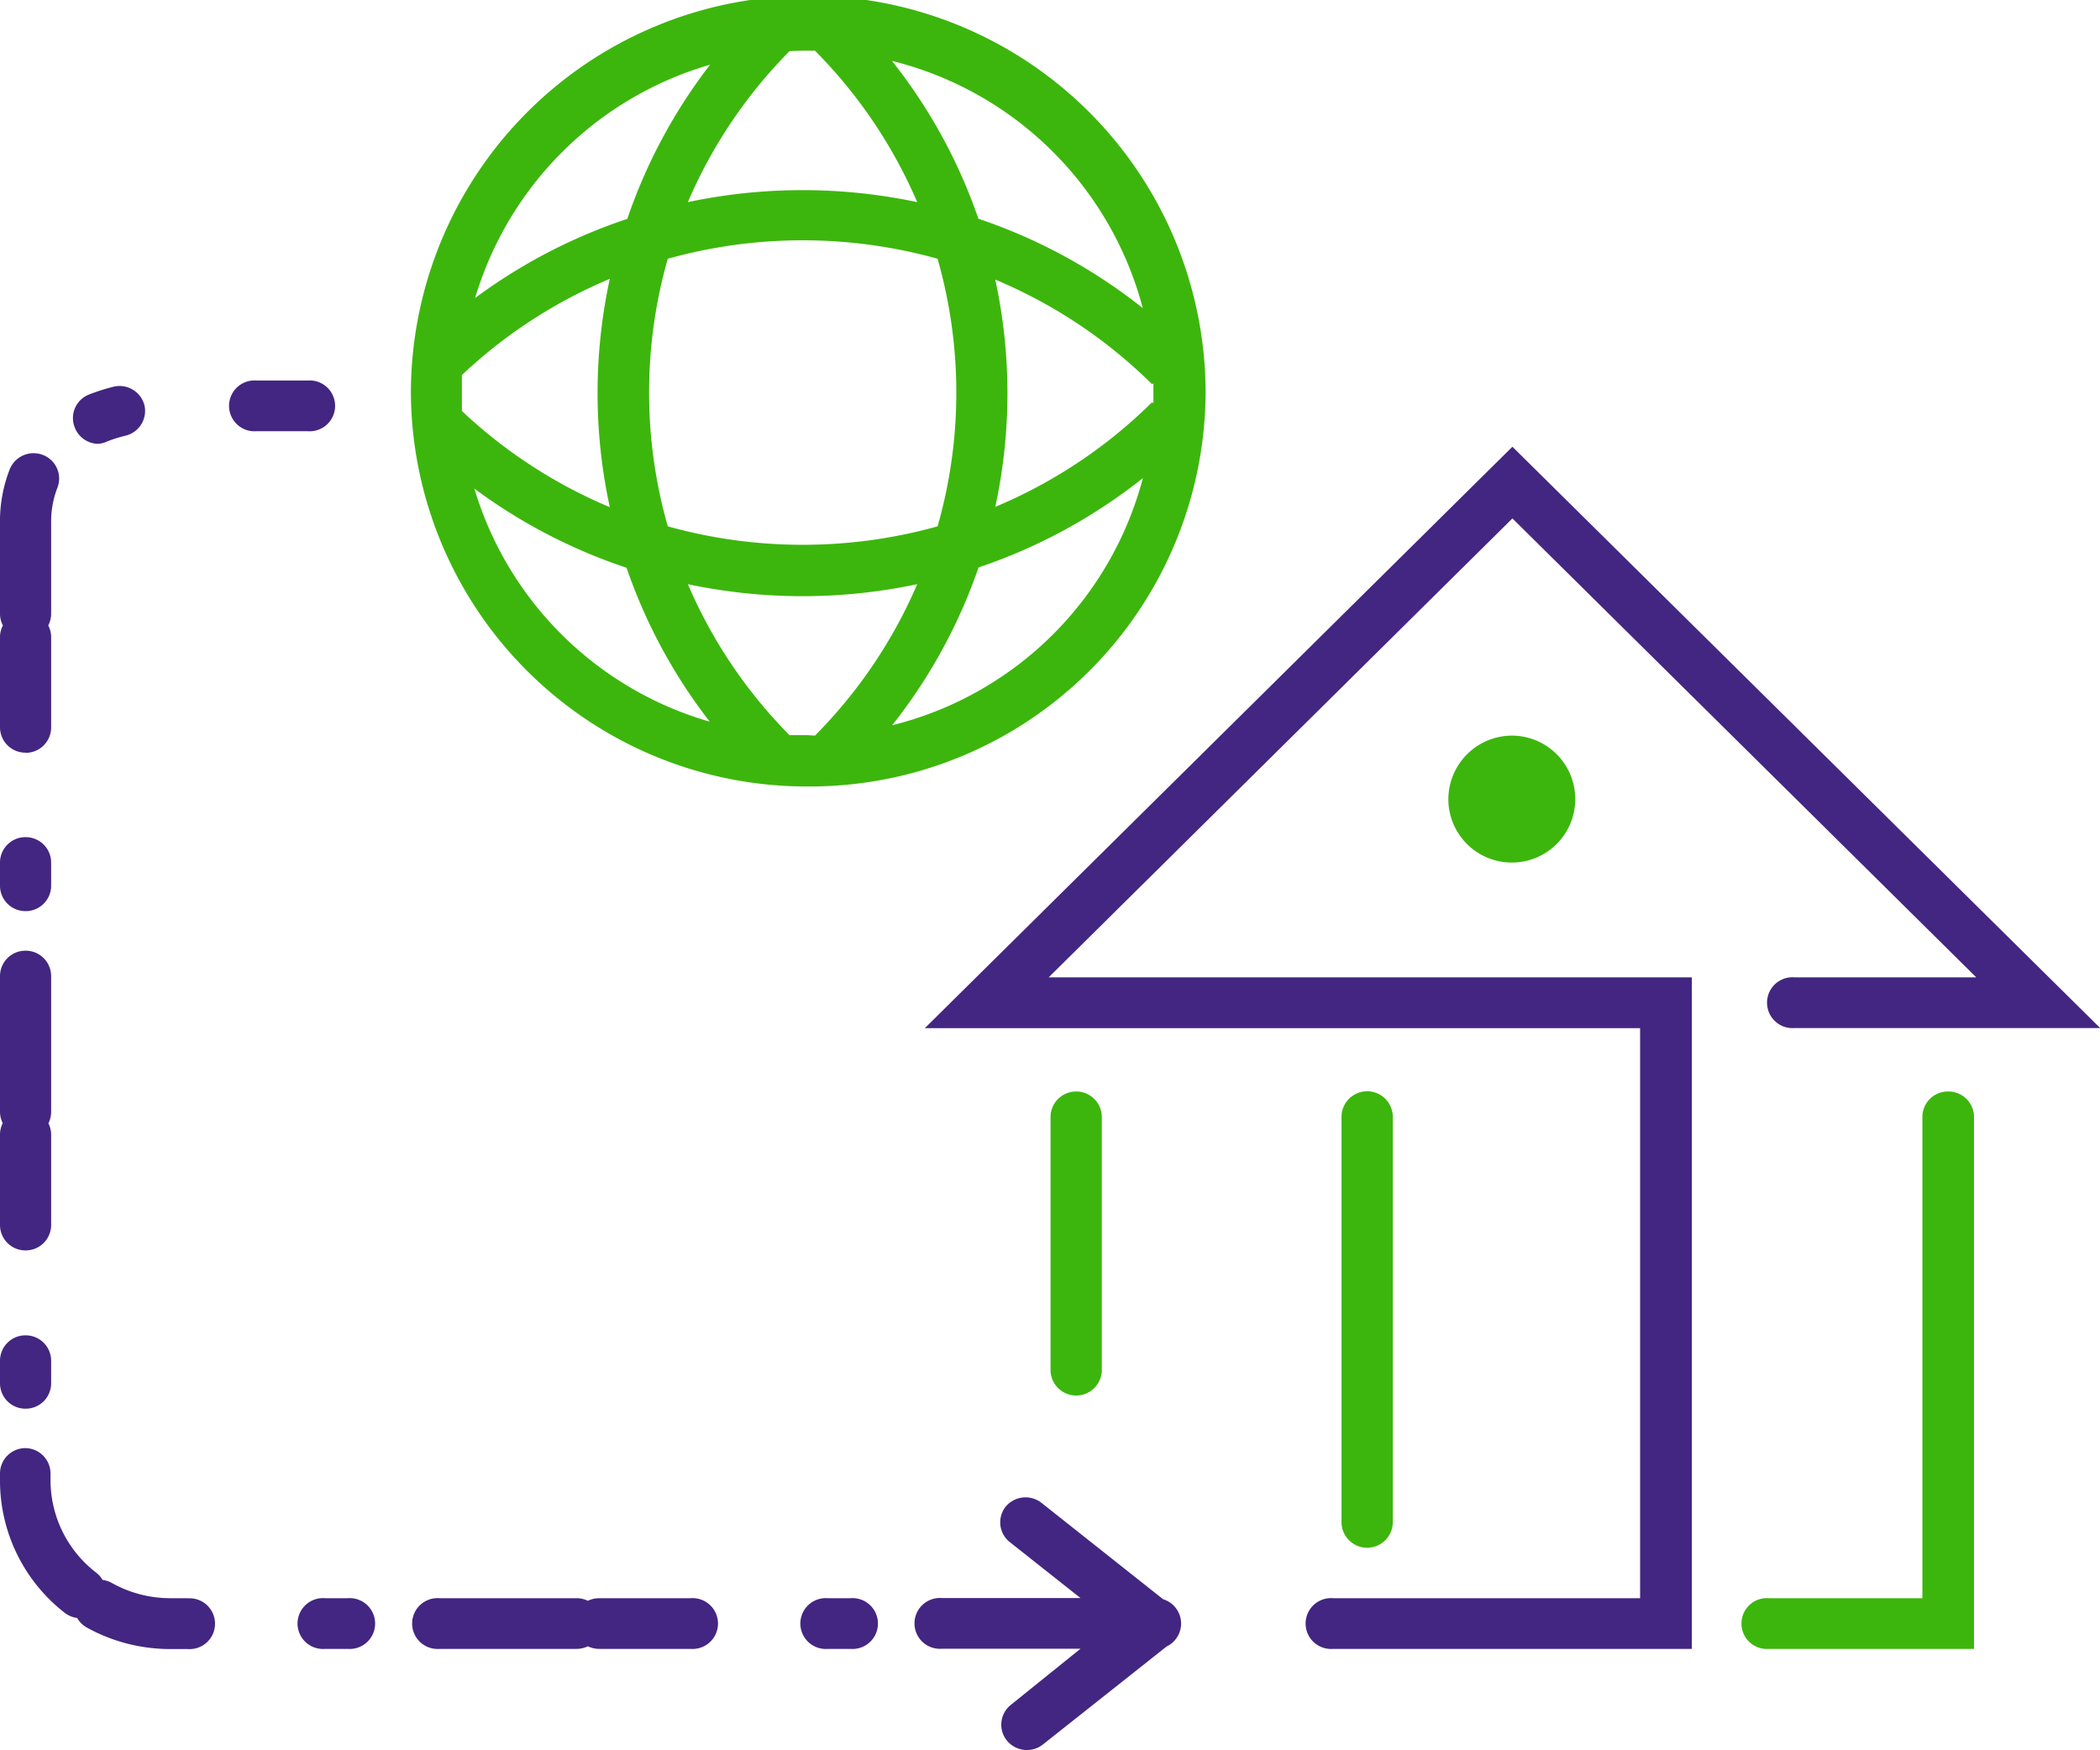 <svg id="Layer_1" data-name="Layer 1" xmlns="http://www.w3.org/2000/svg" viewBox="0 0 137.99 115"><defs><style>.cls-1{fill:#422681;}.cls-2{fill:#3cb60c;}</style></defs><title>Step5</title><g id="Step5"><path id="Purple" class="cls-1" d="M99.38,34.06l30.48,30.15H117.91a1.67,1.67,0,1,0,0,3.33H138L99.38,29.35,60.77,67.55h47V105H87.59a1.67,1.67,0,1,0,0,3.33h23.58V64.21H68.91ZM75.81,108.33H72.44a1.67,1.67,0,1,1,0-3.33h3.37a1.67,1.67,0,1,1,0,3.33Zm-55.59-80H16.85a1.67,1.67,0,1,1,0-3.33h3.37a1.67,1.67,0,1,1,0,3.33Zm-13.78.83A1.7,1.7,0,0,0,7.05,29a9.17,9.17,0,0,1,1.21-.38,1.67,1.67,0,0,0,1.23-2,1.69,1.69,0,0,0-2-1.22,13.21,13.21,0,0,0-1.64.52,1.66,1.66,0,0,0-.94,2.16A1.68,1.68,0,0,0,6.43,29.16ZM12.33,105H11.17a7.86,7.86,0,0,1-3.82-1,1.71,1.71,0,0,0-.61-.2,1.66,1.66,0,0,0-.42-.48,7.66,7.66,0,0,1-3-6.06v-.45a1.67,1.67,0,0,0-1.68-1.67A1.67,1.67,0,0,0,0,96.83v.45a11,11,0,0,0,4.24,8.67,1.7,1.7,0,0,0,.83.35,1.68,1.68,0,0,0,.64.63,11.28,11.28,0,0,0,5.47,1.41h1.15a1.67,1.67,0,1,0,0-3.33ZM1.68,92.55a1.67,1.67,0,0,0,1.68-1.67V89.4a1.67,1.67,0,0,0-1.68-1.67A1.67,1.67,0,0,0,0,89.4v1.49A1.67,1.67,0,0,0,1.68,92.55Zm0-32.69a1.67,1.67,0,0,0,1.68-1.67V56.7A1.67,1.67,0,0,0,1.68,55,1.67,1.67,0,0,0,0,56.7v1.49A1.67,1.67,0,0,0,1.68,59.86Zm0-10.4a1.67,1.67,0,0,0,1.68-1.67V41.84a1.64,1.64,0,0,0-.19-.75,1.64,1.64,0,0,0,.19-.75v-6a6.13,6.13,0,0,1,.41-2.29,1.66,1.66,0,0,0-.95-2.16,1.69,1.69,0,0,0-2.18.94A9.38,9.38,0,0,0,0,34.39v5.95a1.64,1.64,0,0,0,.19.75,1.64,1.64,0,0,0-.19.75v5.94A1.67,1.67,0,0,0,1.68,49.45Zm0,32.69a1.67,1.67,0,0,0,1.68-1.67V74.54a1.65,1.65,0,0,0-.18-.74,1.66,1.66,0,0,0,.18-.74V64.13a1.67,1.67,0,0,0-1.68-1.67A1.67,1.67,0,0,0,0,64.13v8.92a1.66,1.66,0,0,0,.18.74,1.65,1.65,0,0,0-.18.74v5.94A1.67,1.67,0,0,0,1.68,82.15ZM55.89,105h-1.5a1.67,1.67,0,1,0,0,3.33h1.5a1.67,1.67,0,1,0,0-3.33Zm-10.51,0h-6a1.7,1.7,0,0,0-.75.17,1.71,1.71,0,0,0-.75-.17h-9a1.67,1.67,0,1,0,0,3.33h9a1.71,1.71,0,0,0,.75-.17,1.7,1.7,0,0,0,.75.17h6a1.67,1.67,0,1,0,0-3.33Zm-22.53,0h-1.5a1.67,1.67,0,1,0,0,3.33h1.5a1.67,1.67,0,1,0,0-3.33Zm54.64,1.67c0,.05,0,.11,0,.16s0,.09,0,.14a1.61,1.61,0,0,1,0,.17s0,.09-.05.13a1.61,1.61,0,0,1-.07.16l-.09.14-.08.12h0a1.68,1.68,0,0,1-.25.25l-8.42,6.67a1.7,1.7,0,0,1-2.37-.26,1.66,1.66,0,0,1,.26-2.34L71,108.32H61.89a1.67,1.67,0,1,1,0-3.33H71l-4.69-3.71A1.66,1.66,0,0,1,66.07,99a1.7,1.7,0,0,1,2.37-.26l8.42,6.67h0l.13.12.11.11h0l.08.12.09.14a1.62,1.62,0,0,1,.07.16s0,.09.05.14a1.64,1.64,0,0,1,0,.17s0,.09,0,.14S77.48,106.61,77.48,106.67Zm-4.38,0-.59-.47a1.49,1.49,0,0,1,0,.94Z"/><path id="Green" class="cls-2" d="M53.06,51.67A26,26,0,0,1,27,25.83a26.11,26.11,0,0,1,52.22,0A26,26,0,0,1,53.06,51.67ZM75.71,25.25A32.47,32.47,0,0,0,65.4,18.37a35.27,35.27,0,0,1,0,14.93,32.47,32.47,0,0,0,10.31-6.88l.08.08c0-.22,0-.44,0-.66s0-.44,0-.66ZM58.61,4a35,35,0,0,1,5.68,10.37,35.65,35.65,0,0,1,10.8,5.87A22.7,22.7,0,0,0,58.61,4Zm3,13a33,33,0,0,0-17.73,0,32.05,32.05,0,0,0,0,17.58,33,33,0,0,0,17.73,0,32,32,0,0,0,0-17.57ZM51.88,3.36a31.94,31.94,0,0,0-6.68,9.92,36.4,36.4,0,0,1,15.07,0,32.07,32.07,0,0,0-6.72-9.95h-.49Q52.47,3.33,51.88,3.36ZM31.22,19.58a35.63,35.63,0,0,1,10-5.2A35.08,35.08,0,0,1,46.66,4.25,22.71,22.71,0,0,0,31.22,19.58ZM30.35,27a32.43,32.43,0,0,0,9.72,6.32,35.39,35.39,0,0,1,0-15,32.43,32.43,0,0,0-9.72,6.32q0,.57,0,1.16T30.35,27Zm16.3,20.43a35.08,35.08,0,0,1-5.48-10.13,35.63,35.63,0,0,1-10-5.2A22.71,22.71,0,0,0,46.66,47.42Zm6.9.9a32.07,32.07,0,0,0,6.72-9.95,36.4,36.4,0,0,1-15.07,0,31.94,31.94,0,0,0,6.68,9.92q.59,0,1.19,0ZM75.1,31.41a35.65,35.65,0,0,1-10.8,5.87,35,35,0,0,1-5.68,10.37A22.7,22.7,0,0,0,75.1,31.41ZM99.38,48.33a4.17,4.17,0,1,1-4.21,4.17A4.19,4.19,0,0,1,99.38,48.33ZM128,71.71a1.67,1.67,0,0,0-1.68,1.67V105H116.23a1.67,1.67,0,1,0,0,3.33h13.48v-35A1.68,1.68,0,0,0,128,71.71Zm-57.28,0a1.68,1.68,0,0,0-1.69,1.67V90a1.68,1.68,0,0,0,3.37,0V73.38A1.68,1.68,0,0,0,70.75,71.71ZM91.52,100V73.38a1.68,1.68,0,0,0-3.37,0V100a1.68,1.68,0,0,0,3.37,0Z"/></g></svg>